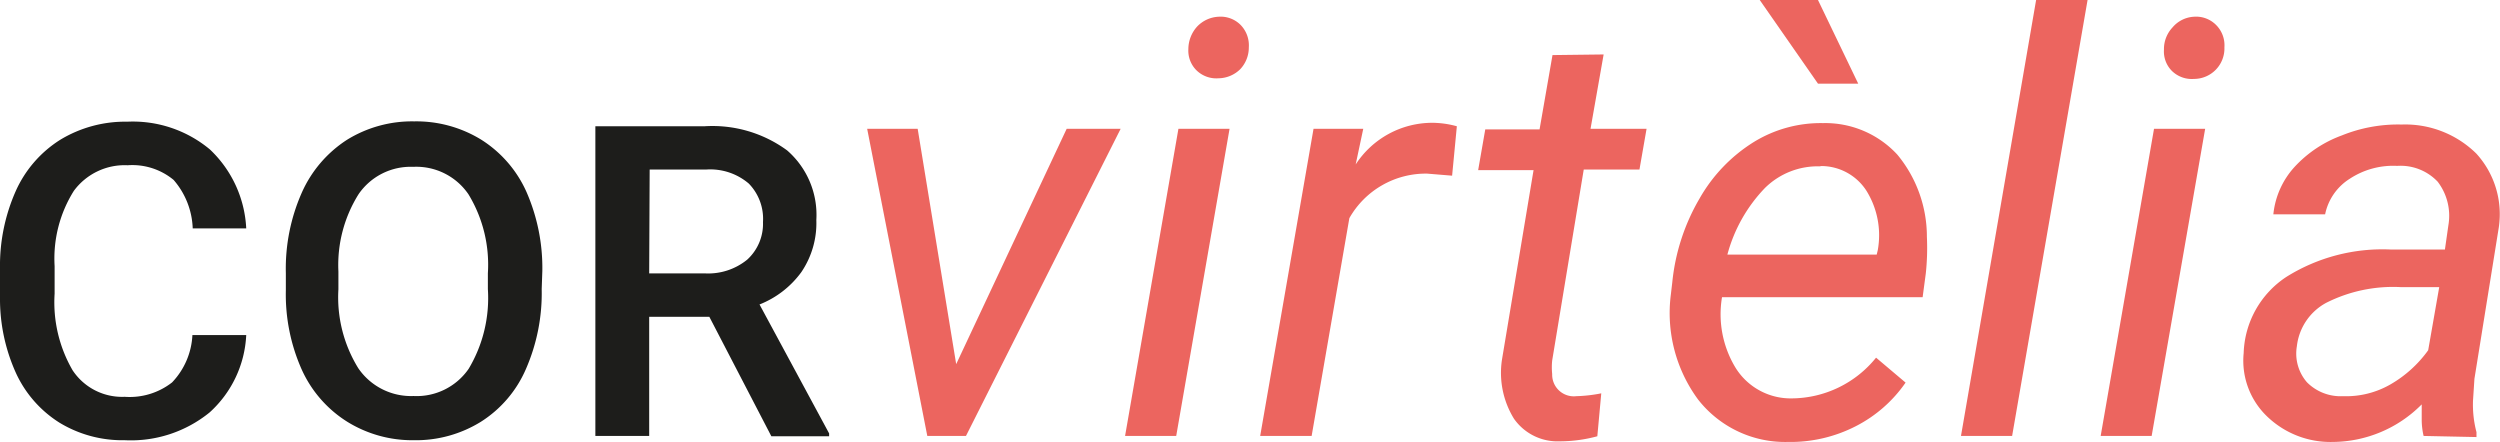 <svg xmlns="http://www.w3.org/2000/svg" viewBox="0 0 158.39 27.98"><defs><style>.cls-1{fill:#1d1d1b;}.cls-2{fill:#ec655f;}</style></defs><g id="Capa_2" data-name="Capa 2"><g id="Layer_1" data-name="Layer 1"><path class="cls-1" d="M15.6,21.23a7.05,7.05,0,0,1-2.32,4.9A7.9,7.9,0,0,1,7.9,27.89a7.67,7.67,0,0,1-4.13-1.11A7.32,7.32,0,0,1,1,23.61a11.38,11.38,0,0,1-1-4.76V17a11.65,11.65,0,0,1,1-4.9A7.41,7.41,0,0,1,3.81,8.86,7.93,7.93,0,0,1,8.06,7.71,7.62,7.62,0,0,1,13.3,9.47a7.36,7.36,0,0,1,2.3,5H12.21A4.94,4.94,0,0,0,11,11.4a4.1,4.1,0,0,0-2.91-.93,4,4,0,0,0-3.41,1.62,8.06,8.06,0,0,0-1.22,4.77v1.75a8.58,8.58,0,0,0,1.14,4.85A3.76,3.76,0,0,0,7.9,25.14a4.36,4.36,0,0,0,3-.91,4.66,4.66,0,0,0,1.29-3Z"/><path class="cls-1" d="M34.32,18.31a12,12,0,0,1-1,5.07,7.44,7.44,0,0,1-2.85,3.34,7.82,7.82,0,0,1-4.27,1.17A7.82,7.82,0,0,1,22,26.72a7.58,7.58,0,0,1-2.89-3.32,11.69,11.69,0,0,1-1-5v-1.1a11.89,11.89,0,0,1,1-5.07,7.7,7.7,0,0,1,2.87-3.37,7.83,7.83,0,0,1,4.26-1.17,7.85,7.85,0,0,1,4.25,1.16,7.55,7.55,0,0,1,2.87,3.32,12,12,0,0,1,1,5Zm-3.41-1a8.58,8.58,0,0,0-1.23-5,4,4,0,0,0-3.5-1.74,4,4,0,0,0-3.46,1.73,8.45,8.45,0,0,0-1.28,4.9v1.13a8.55,8.55,0,0,0,1.26,5,4.05,4.05,0,0,0,3.5,1.76,4,4,0,0,0,3.49-1.72,8.73,8.73,0,0,0,1.22-5.05Z"/><path class="cls-1" d="M44.94,20.07H41.13v7.55H37.72V8h6.91a8,8,0,0,1,5.24,1.53,5.41,5.41,0,0,1,1.85,4.41,5.53,5.53,0,0,1-.95,3.3,6,6,0,0,1-2.65,2.05l4.41,8.17v.18H48.87Zm-3.81-2.75h3.51a3.91,3.91,0,0,0,2.7-.87,3.07,3.07,0,0,0,1-2.38,3.2,3.2,0,0,0-.9-2.44,3.76,3.76,0,0,0-2.68-.89h-3.6Z"/><path class="cls-2" d="M60.58,23.07l7-14.91H71l-9.8,19.46H58.75L54.94,8.16h3.2Z"/><path class="cls-2" d="M74.52,27.62H71.28L74.66,8.16H77.9ZM77.2,1.06a1.79,1.79,0,0,1,1.38.5A1.85,1.85,0,0,1,79.12,3a2,2,0,0,1-.54,1.38,2,2,0,0,1-1.38.58,1.8,1.8,0,0,1-1.38-.49,1.75,1.75,0,0,1-.53-1.36,2.14,2.14,0,0,1,.54-1.41A2,2,0,0,1,77.2,1.06Z"/><path class="cls-2" d="M92,11.13,90.42,11a5.57,5.57,0,0,0-4.93,2.82L83.1,27.62H79.84L83.22,8.16h3.15l-.48,2.26a5.79,5.79,0,0,1,4.87-2.64A5.93,5.93,0,0,1,92.3,8Z"/><path class="cls-2" d="M101.6,3.45l-.83,4.71h3.55l-.45,2.58h-3.53l-2,12.1a4.2,4.2,0,0,0,0,.86,1.37,1.37,0,0,0,1.53,1.4,9.25,9.25,0,0,0,1.58-.18l-.25,2.72a9.08,9.08,0,0,1-2.37.32,3.37,3.37,0,0,1-2.91-1.43,5.54,5.54,0,0,1-.76-3.75l2-12H93.65l.45-2.58h3.44l.82-4.71Z"/><path class="cls-2" d="M113.27,28a7,7,0,0,1-5.68-2.68,9.23,9.23,0,0,1-1.73-6.67l.09-.77a13.05,13.05,0,0,1,1.72-5.29A10.07,10.07,0,0,1,111.11,9,8.1,8.1,0,0,1,115.5,7.8a6.21,6.21,0,0,1,4.71,2A8.15,8.15,0,0,1,122.08,15a15.16,15.16,0,0,1-.07,2.33l-.2,1.5H109.1a6.52,6.52,0,0,0,.87,4.49,4.11,4.11,0,0,0,3.57,1.92,6.91,6.91,0,0,0,5.32-2.58l1.87,1.58A8.57,8.57,0,0,1,117.58,27,9.07,9.07,0,0,1,113.27,28Zm2.07-17.46a4.76,4.76,0,0,0-3.52,1.37,9.68,9.68,0,0,0-2.38,4.22l9.46,0,.07-.29a5.34,5.34,0,0,0-.73-3.77A3.41,3.41,0,0,0,115.34,10.52Zm2.39-5.24h-2.55L111.49,0h3.69Z"/><path class="cls-2" d="M127.48,27.62h-3.24L129,0h3.26Z"/><path class="cls-2" d="M136.32,27.62h-3.23l3.38-19.46h3.24ZM139,1.06a1.78,1.78,0,0,1,1.38.5A1.82,1.82,0,0,1,140.93,3a1.93,1.93,0,0,1-1.93,2,1.8,1.8,0,0,1-1.38-.49,1.74,1.74,0,0,1-.52-1.36,2,2,0,0,1,.54-1.41A1.91,1.91,0,0,1,139,1.06Z"/><path class="cls-2" d="M153.55,27.62a4.57,4.57,0,0,1-.12-1l0-1A8,8,0,0,1,147.8,28a5.79,5.79,0,0,1-4.18-1.63,4.89,4.89,0,0,1-1.47-4,6,6,0,0,1,2.71-4.83,11.48,11.48,0,0,1,6.64-1.73h3.4l.22-1.54a3.55,3.55,0,0,0-.68-2.76,3.23,3.23,0,0,0-2.56-1,5,5,0,0,0-3,.81,3.48,3.48,0,0,0-1.57,2.26l-3.28,0a5.23,5.23,0,0,1,1.34-3,7.64,7.64,0,0,1,3-2,9.5,9.5,0,0,1,3.79-.69,6.42,6.42,0,0,1,4.73,1.84,5.7,5.7,0,0,1,1.42,4.7L156.77,24l-.09,1.38a6.82,6.82,0,0,0,.22,2l0,.31Zm-5.11-2.52a5.62,5.62,0,0,0,3-.74,7.61,7.61,0,0,0,2.4-2.17l.7-4-2.46,0a9.4,9.4,0,0,0-4.71,1,3.58,3.58,0,0,0-1.85,2.75,2.77,2.77,0,0,0,.64,2.28A3,3,0,0,0,148.44,25.1Z"/></g></g></svg>